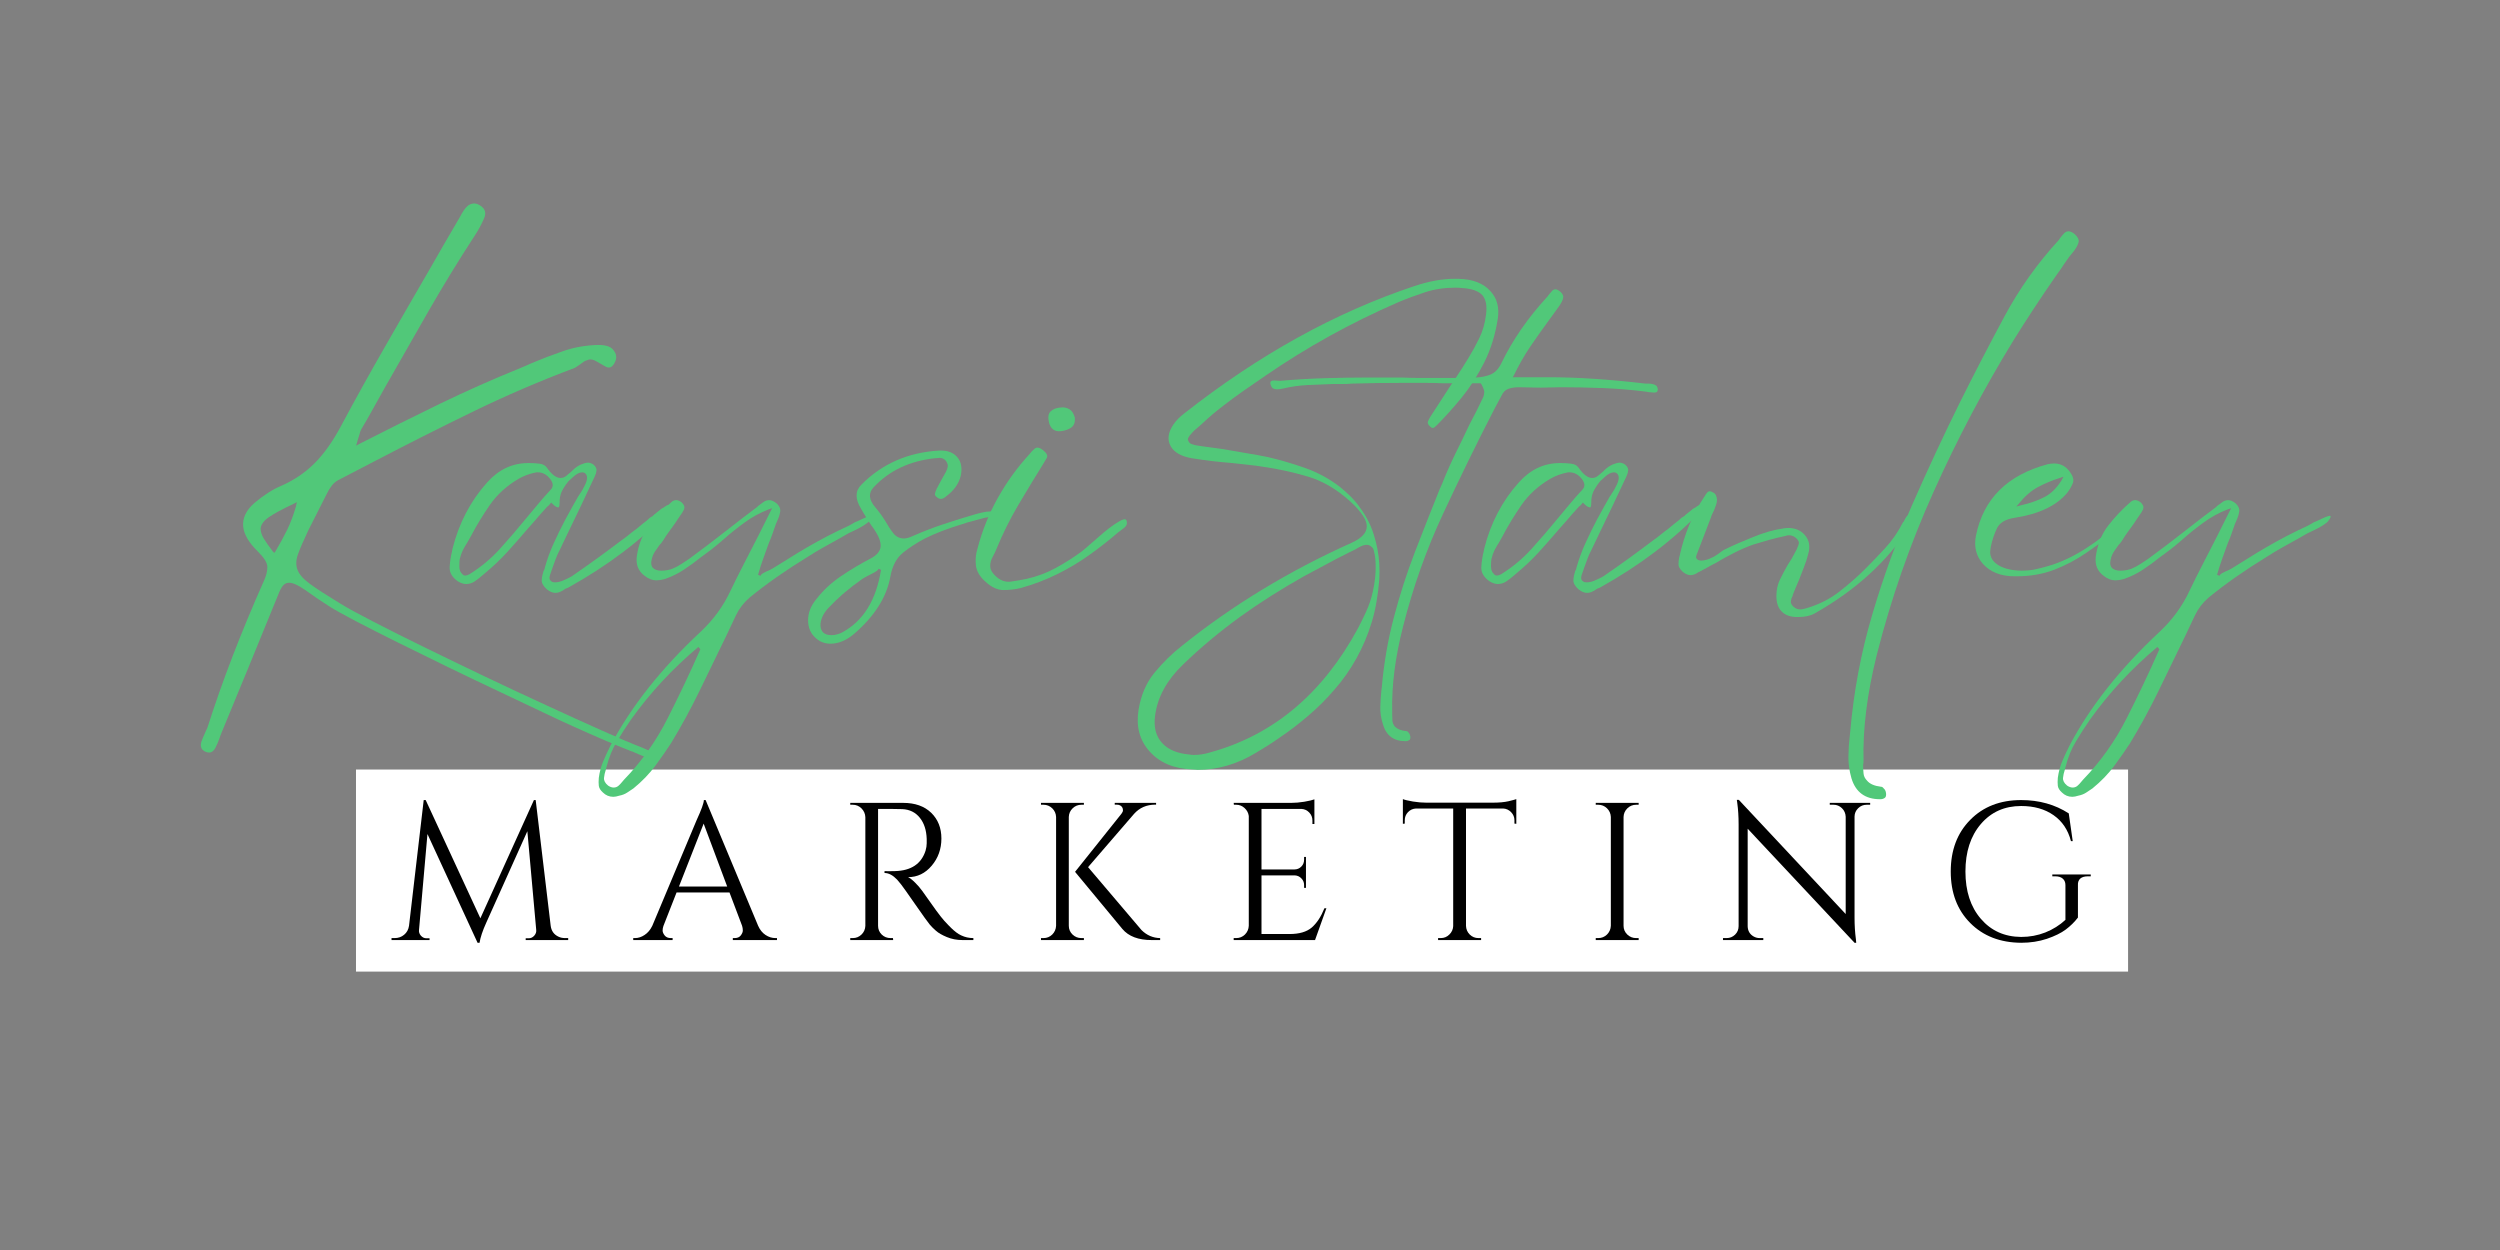 <svg xmlns="http://www.w3.org/2000/svg" xmlns:xlink="http://www.w3.org/1999/xlink" width="500" zoomAndPan="magnify" viewBox="0 0 375 187.5" height="250" preserveAspectRatio="xMidYMid meet"><rect x="0" y="0" width="375" height="187.5" fill="#808080" stroke="none"/><defs><g></g><clipPath id="4e011a2ad9"><path d="M 53.398 115.426 L 319.219 115.426 L 319.219 145.738 L 53.398 145.738 Z M 53.398 115.426 " clip-rule="nonzero"></path></clipPath><clipPath id="52d49ebac8"><path d="M 0.398 0.426 L 266.219 0.426 L 266.219 30.738 L 0.398 30.738 Z M 0.398 0.426 " clip-rule="nonzero"></path></clipPath><clipPath id="a5731c7bd5"><rect x="0" width="267" y="0" height="31"></rect></clipPath><clipPath id="76bf73e60f"><rect x="0" width="268" y="0" height="40"></rect></clipPath><clipPath id="142e7e7714"><rect x="0" width="325" y="0" height="92"></rect></clipPath></defs><g clip-path="url(#4e011a2ad9)"><g transform="matrix(1, 0, 0, 1, 53, 115)"><g clip-path="url(#a5731c7bd5)"><g clip-path="url(#52d49ebac8)"><path fill="#ffffff" d="M 0.398 0.426 L 266.211 0.426 L 266.211 30.738 L 0.398 30.738 Z M 0.398 0.426 " fill-opacity="1" fill-rule="nonzero"></path></g></g></g></g><g transform="matrix(1, 0, 0, 1, 57, 113)"><g clip-path="url(#76bf73e60f)"><g fill="#000000" fill-opacity="1"><g transform="translate(1.291, 28.01)"><g><path d="M 26.469 -0.297 L 26.938 -0.297 L 26.938 0 L 20.562 0 L 20.562 -0.266 L 21 -0.266 C 21.332 -0.266 21.613 -0.395 21.844 -0.656 C 22.082 -0.926 22.18 -1.219 22.141 -1.531 L 20.812 -16.328 L 14.641 -2.594 C 14.098 -1.395 13.766 -0.395 13.641 0.406 L 13.344 0.406 L 5.828 -15.906 L 4.562 -1.531 C 4.52 -1.219 4.613 -0.926 4.844 -0.656 C 5.082 -0.395 5.359 -0.266 5.672 -0.266 L 6.141 -0.266 L 6.141 0 L 0.438 0 L 0.438 -0.297 L 0.906 -0.297 C 1.457 -0.297 1.93 -0.461 2.328 -0.797 C 2.734 -1.129 2.977 -1.578 3.062 -2.141 L 5.266 -21 L 5.562 -21 L 13.766 -3.266 L 21.797 -21 L 22.062 -21 L 24.312 -2.141 C 24.414 -1.359 24.812 -0.812 25.5 -0.5 C 25.789 -0.363 26.113 -0.297 26.469 -0.297 Z M 26.469 -0.297 "></path></g></g></g><g fill="#000000" fill-opacity="1"><g transform="translate(38.251, 28.01)"><g><path d="M 21.062 -0.297 L 21.297 -0.297 L 21.297 0 L 14.672 0 L 14.672 -0.297 L 14.938 -0.297 C 15.352 -0.297 15.66 -0.426 15.859 -0.688 C 16.066 -0.957 16.172 -1.207 16.172 -1.438 C 16.172 -1.676 16.133 -1.91 16.062 -2.141 L 14.172 -7.141 L 6.234 -7.141 L 4.266 -2.125 C 4.18 -1.883 4.141 -1.648 4.141 -1.422 C 4.141 -1.203 4.242 -0.957 4.453 -0.688 C 4.66 -0.426 4.973 -0.297 5.391 -0.297 L 5.641 -0.297 L 5.641 0 L -0.266 0 L -0.266 -0.297 L 0 -0.297 C 0.488 -0.297 0.969 -0.453 1.438 -0.766 C 1.914 -1.078 2.301 -1.535 2.594 -2.141 L 9.234 -17.969 C 9.961 -19.551 10.328 -20.562 10.328 -21 L 10.594 -21 L 18.469 -2.141 C 18.738 -1.535 19.109 -1.078 19.578 -0.766 C 20.055 -0.453 20.551 -0.297 21.062 -0.297 Z M 6.594 -8.031 L 13.828 -8.031 L 10.297 -17.469 Z M 6.594 -8.031 "></path></g></g></g><g fill="#000000" fill-opacity="1"><g transform="translate(68.772, 28.01)"><g><path d="M 7.828 -19.672 L 5.938 -19.672 L 5.938 -2.141 C 5.938 -1.629 6.117 -1.191 6.484 -0.828 C 6.848 -0.473 7.297 -0.297 7.828 -0.297 L 8.172 -0.297 L 8.203 0 L 1.766 0 L 1.766 -0.297 L 2.141 -0.297 C 2.648 -0.297 3.086 -0.473 3.453 -0.828 C 3.816 -1.18 4.008 -1.613 4.031 -2.125 L 4.031 -18.438 C 4.008 -18.945 3.816 -19.383 3.453 -19.75 C 3.086 -20.113 2.648 -20.297 2.141 -20.297 L 1.766 -20.297 L 1.766 -20.578 L 9.703 -20.578 C 11.484 -20.578 12.883 -20.082 13.906 -19.094 C 14.926 -18.102 15.438 -16.816 15.438 -15.234 C 15.438 -13.66 14.953 -12.301 13.984 -11.156 C 13.016 -10.008 11.832 -9.438 10.438 -9.438 C 10.727 -9.301 11.078 -9.031 11.484 -8.625 C 11.891 -8.227 12.25 -7.812 12.562 -7.375 C 14.238 -4.969 15.332 -3.484 15.844 -2.922 C 16.352 -2.367 16.719 -1.988 16.938 -1.781 C 17.156 -1.57 17.391 -1.367 17.641 -1.172 C 17.898 -0.973 18.156 -0.816 18.406 -0.703 C 18.977 -0.43 19.586 -0.297 20.234 -0.297 L 20.234 0 L 18.609 0 C 17.766 0 16.977 -0.148 16.25 -0.453 C 15.531 -0.754 14.988 -1.066 14.625 -1.391 C 14.258 -1.711 13.945 -2.023 13.688 -2.328 C 13.426 -2.641 12.695 -3.656 11.5 -5.375 C 10.301 -7.102 9.602 -8.086 9.406 -8.328 C 9.207 -8.578 9.004 -8.82 8.797 -9.062 C 8.16 -9.727 7.531 -10.062 6.906 -10.062 L 6.906 -10.344 C 7.062 -10.332 7.266 -10.328 7.516 -10.328 C 7.773 -10.328 8.094 -10.332 8.469 -10.344 C 10.895 -10.406 12.426 -11.426 13.062 -13.406 C 13.176 -13.801 13.234 -14.172 13.234 -14.516 C 13.234 -14.859 13.234 -15.078 13.234 -15.172 C 13.191 -16.484 12.848 -17.539 12.203 -18.344 C 11.555 -19.156 10.688 -19.586 9.594 -19.641 C 9.113 -19.66 8.523 -19.672 7.828 -19.672 Z M 7.828 -19.672 "></path></g></g></g><g fill="#000000" fill-opacity="1"><g transform="translate(97.382, 28.01)"><g><path d="M 7.828 -0.297 L 8.203 -0.297 L 8.203 0 L 1.766 0 L 1.766 -0.297 L 2.141 -0.297 C 2.648 -0.297 3.086 -0.473 3.453 -0.828 C 3.816 -1.191 4.008 -1.629 4.031 -2.141 L 4.031 -18.469 C 4.008 -18.977 3.816 -19.41 3.453 -19.766 C 3.086 -20.117 2.648 -20.297 2.141 -20.297 L 1.766 -20.297 L 1.766 -20.578 L 8.203 -20.578 L 8.203 -20.297 L 7.828 -20.297 C 7.316 -20.297 6.879 -20.117 6.516 -19.766 C 6.148 -19.41 5.957 -18.977 5.938 -18.469 L 5.938 -2.141 C 5.938 -1.629 6.125 -1.191 6.5 -0.828 C 6.875 -0.473 7.316 -0.297 7.828 -0.297 Z M 19.641 0 L 18.375 0 C 16.375 0 14.906 -0.555 13.969 -1.672 L 6.875 -10.234 L 13.828 -18.938 C 13.984 -19.133 14.062 -19.312 14.062 -19.469 C 14.062 -19.625 14.031 -19.758 13.969 -19.875 C 13.812 -20.164 13.523 -20.312 13.109 -20.312 L 12.828 -20.312 L 12.828 -20.578 L 19.031 -20.578 L 19.031 -20.312 L 18.906 -20.312 C 17.613 -20.312 16.555 -19.852 15.734 -18.938 L 8.828 -10.938 L 16.844 -1.5 C 17.633 -0.719 18.566 -0.316 19.641 -0.297 Z M 19.641 0 "></path></g></g></g><g fill="#000000" fill-opacity="1"><g transform="translate(126.286, 28.01)"><g><path d="M 2.141 -0.297 C 2.648 -0.297 3.086 -0.473 3.453 -0.828 C 3.816 -1.191 4.008 -1.629 4.031 -2.141 L 4.031 -18.609 C 3.969 -19.078 3.758 -19.473 3.406 -19.797 C 3.051 -20.129 2.629 -20.297 2.141 -20.297 L 1.797 -20.297 L 1.766 -20.578 L 10.375 -20.578 C 10.988 -20.578 11.648 -20.633 12.359 -20.75 C 13.078 -20.875 13.582 -20.992 13.875 -21.109 L 13.875 -17.406 L 13.578 -17.406 L 13.578 -17.938 C 13.578 -18.406 13.414 -18.805 13.094 -19.141 C 12.77 -19.473 12.383 -19.648 11.938 -19.672 L 5.938 -19.672 L 5.938 -10.594 L 10.906 -10.594 C 11.301 -10.602 11.633 -10.742 11.906 -11.016 C 12.188 -11.297 12.328 -11.645 12.328 -12.062 L 12.328 -12.469 L 12.609 -12.469 L 12.609 -7.828 L 12.328 -7.828 L 12.328 -8.266 C 12.328 -8.648 12.191 -8.977 11.922 -9.25 C 11.66 -9.531 11.332 -9.68 10.938 -9.703 L 5.938 -9.703 L 5.938 -0.906 L 10.141 -0.906 C 11.598 -0.906 12.707 -1.227 13.469 -1.875 C 14.227 -2.531 14.863 -3.492 15.375 -4.766 L 15.672 -4.766 L 13.969 0 L 1.766 0 L 1.766 -0.297 Z M 2.141 -0.297 "></path></g></g></g><g fill="#000000" fill-opacity="1"><g transform="translate(152.838, 28.01)"><g><path d="M 17.328 -17.969 C 17.328 -18.438 17.16 -18.844 16.828 -19.188 C 16.492 -19.531 16.098 -19.711 15.641 -19.734 L 10.062 -19.734 L 10.062 -2.125 C 10.082 -1.613 10.27 -1.18 10.625 -0.828 C 10.988 -0.473 11.426 -0.297 11.938 -0.297 L 12.328 -0.297 L 12.328 0 L 5.875 0 L 5.875 -0.297 L 6.266 -0.297 C 6.773 -0.297 7.207 -0.473 7.562 -0.828 C 7.926 -1.18 8.117 -1.602 8.141 -2.094 L 8.141 -19.734 L 2.562 -19.734 C 2.094 -19.711 1.691 -19.531 1.359 -19.188 C 1.035 -18.844 0.875 -18.438 0.875 -17.969 L 0.875 -17.469 L 0.594 -17.438 L 0.594 -21.141 C 0.883 -21.023 1.391 -20.906 2.109 -20.781 C 2.836 -20.664 3.504 -20.609 4.109 -20.609 L 14.062 -20.609 C 15.02 -20.609 15.816 -20.68 16.453 -20.828 C 17.086 -20.984 17.473 -21.086 17.609 -21.141 L 17.609 -17.438 L 17.328 -17.469 Z M 17.328 -17.969 "></path></g></g></g><g fill="#000000" fill-opacity="1"><g transform="translate(180.595, 28.01)"><g><path d="M 2.141 -0.297 C 2.648 -0.297 3.086 -0.473 3.453 -0.828 C 3.816 -1.191 4.008 -1.629 4.031 -2.141 L 4.031 -18.469 C 4.008 -18.977 3.816 -19.41 3.453 -19.766 C 3.086 -20.117 2.648 -20.297 2.141 -20.297 L 1.766 -20.297 L 1.766 -20.578 L 8.203 -20.578 L 8.203 -20.297 L 7.828 -20.297 C 7.316 -20.297 6.879 -20.117 6.516 -19.766 C 6.148 -19.41 5.957 -18.977 5.938 -18.469 L 5.938 -2.141 C 5.938 -1.629 6.125 -1.191 6.5 -0.828 C 6.875 -0.473 7.316 -0.297 7.828 -0.297 L 8.203 -0.297 L 8.203 0 L 1.766 0 L 1.766 -0.297 Z M 2.141 -0.297 "></path></g></g></g><g fill="#000000" fill-opacity="1"><g transform="translate(200.12, 28.01)"><g><path d="M 22.875 -20.297 C 22.383 -20.297 21.961 -20.125 21.609 -19.781 C 21.254 -19.438 21.07 -19.02 21.062 -18.531 L 21.062 -3.359 C 21.062 -2.211 21.129 -1.133 21.266 -0.125 L 21.312 0.406 L 21.062 0.406 L 5.031 -16.703 L 5.031 -2.062 C 5.051 -1.375 5.352 -0.863 5.938 -0.531 C 6.219 -0.375 6.516 -0.297 6.828 -0.297 L 7.375 -0.297 L 7.375 0 L 1.328 0 L 1.328 -0.297 L 1.875 -0.297 C 2.363 -0.297 2.785 -0.469 3.141 -0.812 C 3.492 -1.156 3.672 -1.582 3.672 -2.094 L 3.672 -17.344 C 3.672 -18.539 3.602 -19.613 3.469 -20.562 L 3.406 -21.031 L 3.703 -21.031 L 19.734 -3.906 L 19.734 -18.5 C 19.711 -19.008 19.523 -19.438 19.172 -19.781 C 18.816 -20.125 18.395 -20.297 17.906 -20.297 L 17.344 -20.297 L 17.344 -20.578 L 23.406 -20.578 L 23.406 -20.297 Z M 22.875 -20.297 "></path></g></g></g><g fill="#000000" fill-opacity="1"><g transform="translate(233.846, 28.01)"><g><path d="M 12.328 0.406 C 9.18 0.383 6.633 -0.602 4.688 -2.562 C 2.738 -4.52 1.766 -7.094 1.766 -10.281 C 1.766 -13.477 2.738 -16.062 4.688 -18.031 C 6.633 -20.008 9.18 -21 12.328 -21 C 15.023 -21 17.406 -20.332 19.469 -19 L 20.062 -14.844 L 19.797 -14.844 C 19.359 -16.531 18.488 -17.828 17.188 -18.734 C 15.883 -19.648 14.266 -20.109 12.328 -20.109 C 9.836 -20.109 7.82 -19.207 6.281 -17.406 C 4.738 -15.602 3.969 -13.227 3.969 -10.281 C 3.969 -7.344 4.738 -4.977 6.281 -3.188 C 7.82 -1.395 9.836 -0.488 12.328 -0.469 C 13.598 -0.469 14.805 -0.691 15.953 -1.141 C 17.098 -1.598 18.102 -2.227 18.969 -3.031 L 18.969 -8.234 C 18.969 -8.66 18.832 -8.988 18.562 -9.219 C 18.301 -9.445 17.938 -9.562 17.469 -9.562 L 17 -9.562 L 17 -9.844 L 22.766 -9.844 L 22.766 -9.562 L 22.312 -9.562 C 21.82 -9.562 21.445 -9.445 21.188 -9.219 C 20.938 -8.988 20.82 -8.66 20.844 -8.234 L 20.844 -3.375 C 20.332 -2.707 19.723 -2.109 19.016 -1.578 C 18.316 -1.055 17.375 -0.594 16.188 -0.188 C 15 0.207 13.711 0.406 12.328 0.406 Z M 12.328 0.406 "></path></g></g></g></g></g><g transform="matrix(1, 0, 0, 1, 26, 29)"><g clip-path="url(#142e7e7714)"><g fill="#51c879" fill-opacity="1"><g transform="translate(1.23, 58.538)"><g><path d="M 4.109 25.344 C 3.91 25.344 3.691 25.281 3.453 25.156 C 3.242 25.031 3.098 24.891 3.016 24.734 C 2.859 24.453 2.848 24.109 2.984 23.703 C 3.129 23.297 3.285 22.914 3.453 22.562 C 3.523 22.395 3.594 22.238 3.656 22.094 C 3.719 21.957 3.789 21.805 3.875 21.641 C 6.094 14.672 8.93 7.297 12.391 -0.484 C 12.711 -1.211 12.875 -1.879 12.875 -2.484 C 12.875 -3.086 12.41 -3.852 11.484 -4.781 C 10.117 -6.102 9.375 -7.352 9.25 -8.531 C 9.125 -9.82 9.688 -11.008 10.938 -12.094 C 12.312 -13.258 13.664 -14.125 15 -14.688 C 16.852 -15.5 18.484 -16.598 19.891 -17.984 C 21.305 -19.379 22.641 -21.242 23.891 -23.578 C 25.984 -27.492 28.141 -31.383 30.359 -35.25 C 32.578 -39.125 34.773 -42.938 36.953 -46.688 C 37.754 -48.094 38.555 -49.488 39.359 -50.875 C 40.172 -52.27 40.977 -53.656 41.781 -55.031 C 41.945 -55.352 42.129 -55.664 42.328 -55.969 C 42.523 -56.27 42.75 -56.52 43 -56.719 C 43.281 -56.914 43.582 -57.016 43.906 -57.016 C 44.258 -57.016 44.641 -56.852 45.047 -56.531 C 45.566 -56.094 45.688 -55.531 45.406 -54.844 C 45.008 -53.914 44.547 -53.051 44.016 -52.25 C 41.598 -48.539 39.27 -44.738 37.031 -40.844 C 34.801 -36.957 32.598 -33.098 30.422 -29.266 C 29.848 -28.254 29.281 -27.234 28.719 -26.203 C 28.156 -25.18 27.57 -24.164 26.969 -23.156 C 26.883 -23.039 26.785 -22.758 26.672 -22.312 C 26.629 -22.188 26.535 -21.883 26.391 -21.406 C 26.254 -20.926 26.188 -20.688 26.188 -20.688 L 26.734 -20.984 C 30.836 -23.078 34.863 -25.082 38.812 -27 C 42.77 -28.914 46.785 -30.695 50.859 -32.344 C 51.141 -32.469 51.422 -32.586 51.703 -32.703 C 51.984 -32.828 52.266 -32.953 52.547 -33.078 C 54.078 -33.723 55.66 -34.328 57.297 -34.891 C 58.93 -35.453 60.676 -35.754 62.531 -35.797 C 63.164 -35.797 63.688 -35.711 64.094 -35.547 C 64.5 -35.391 64.82 -35.07 65.062 -34.594 C 65.227 -34.227 65.25 -33.863 65.125 -33.5 C 65 -33.133 64.816 -32.832 64.578 -32.594 C 64.422 -32.469 64.258 -32.406 64.094 -32.406 C 63.938 -32.406 63.766 -32.457 63.578 -32.562 C 63.398 -32.664 63.211 -32.773 63.016 -32.891 C 62.723 -33.055 62.438 -33.219 62.156 -33.375 C 61.875 -33.539 61.594 -33.625 61.312 -33.625 C 61.156 -33.625 60.992 -33.582 60.828 -33.5 C 60.629 -33.457 60.445 -33.375 60.281 -33.25 C 60.125 -33.133 59.961 -33.016 59.797 -32.891 C 59.68 -32.816 59.551 -32.727 59.406 -32.625 C 59.27 -32.52 59.117 -32.426 58.953 -32.344 C 53.711 -30.375 48.594 -28.172 43.594 -25.734 C 38.594 -23.297 33.695 -20.828 28.906 -18.328 L 23.766 -15.656 C 23.242 -15.414 22.832 -15.094 22.531 -14.688 C 22.227 -14.289 21.973 -13.867 21.766 -13.422 C 21.328 -12.535 20.875 -11.641 20.406 -10.734 C 19.945 -9.828 19.492 -8.93 19.047 -8.047 C 18.316 -6.516 17.789 -5.301 17.469 -4.406 C 17.145 -3.52 17.129 -2.719 17.422 -2 C 17.703 -1.312 18.344 -0.609 19.344 0.109 C 20.352 0.836 21.828 1.789 23.766 2.969 C 24.93 3.688 26.633 4.617 28.875 5.766 C 31.113 6.922 33.672 8.203 36.547 9.609 C 39.43 11.023 42.438 12.477 45.562 13.969 C 48.688 15.457 51.758 16.895 54.781 18.281 C 57.801 19.676 60.551 20.926 63.031 22.031 C 65.508 23.145 67.535 24.004 69.109 24.609 C 70.328 25.129 71.066 25.52 71.328 25.781 C 71.586 26.051 71.719 26.223 71.719 26.297 C 71.676 26.422 71.555 26.484 71.359 26.484 C 70.953 26.484 70.395 26.344 69.688 26.062 C 68.977 25.781 68.406 25.539 67.969 25.344 C 67.727 25.219 67.566 25.156 67.484 25.156 C 65.023 24.188 62.102 22.938 58.719 21.406 C 57.789 21 56.379 20.344 54.484 19.438 C 52.586 18.531 50.398 17.492 47.922 16.328 C 45.441 15.16 42.867 13.93 40.203 12.641 C 37.547 11.348 35 10.098 32.562 8.891 C 30.125 7.68 27.977 6.594 26.125 5.625 C 24.27 4.656 22.938 3.91 22.125 3.391 C 20.914 2.617 19.727 1.812 18.562 0.969 C 17.508 0.238 16.703 -0.125 16.141 -0.125 C 15.742 -0.125 15.422 0.035 15.172 0.359 C 14.93 0.68 14.711 1.102 14.516 1.625 C 13.055 5.219 11.602 8.773 10.156 12.297 C 8.707 15.828 7.297 19.25 5.922 22.562 C 5.879 22.676 5.801 22.895 5.688 23.219 C 5.52 23.707 5.316 24.18 5.078 24.641 C 4.836 25.109 4.516 25.344 4.109 25.344 Z M 17.297 -12.219 L 16.812 -11.969 C 15.113 -11.164 13.879 -10.5 13.109 -9.969 C 12.348 -9.445 11.93 -8.883 11.859 -8.281 C 11.859 -7.801 12.016 -7.297 12.328 -6.766 C 12.648 -6.242 13.098 -5.602 13.672 -4.844 L 13.906 -4.594 L 14.094 -4.844 C 14.738 -5.926 15.32 -7 15.844 -8.062 C 16.363 -9.133 16.805 -10.316 17.172 -11.609 Z M 17.297 -12.219 "></path></g></g></g><g fill="#51c879" fill-opacity="1"><g transform="translate(43.198, 58.538)"><g><path d="M 31.078 -11.797 C 31.285 -11.754 31.406 -11.711 31.438 -11.672 C 31.562 -11.473 31.484 -11.211 31.203 -10.891 C 27.047 -6.535 21.988 -2.703 16.031 0.609 L 15.594 0.781 C 15.395 0.945 15.164 1.086 14.906 1.203 C 14.645 1.328 14.375 1.391 14.094 1.391 C 13.688 1.391 13.258 1.207 12.812 0.844 C 12.289 0.363 12.039 -0.086 12.062 -0.516 C 12.082 -0.941 12.172 -1.395 12.328 -1.875 C 12.367 -1.957 12.41 -2.035 12.453 -2.109 C 12.492 -2.191 12.516 -2.273 12.516 -2.359 C 12.879 -3.648 13.332 -4.891 13.875 -6.078 C 14.414 -7.266 14.973 -8.406 15.547 -9.5 C 15.547 -9.5 15.676 -9.738 15.938 -10.219 C 16.195 -10.695 16.477 -11.207 16.781 -11.75 C 17.082 -12.301 17.297 -12.676 17.422 -12.875 C 17.422 -12.914 17.5 -13.039 17.656 -13.25 C 18.02 -13.77 18.332 -14.312 18.594 -14.875 C 18.852 -15.438 18.926 -15.879 18.812 -16.203 C 18.727 -16.41 18.602 -16.551 18.438 -16.625 C 18.32 -16.664 18.223 -16.688 18.141 -16.688 C 17.734 -16.688 17.285 -16.461 16.797 -16.016 C 16.316 -15.578 16.078 -15.359 16.078 -15.359 C 15.797 -15.035 15.516 -14.629 15.234 -14.141 C 14.953 -13.66 14.789 -13.117 14.75 -12.516 L 14.75 -12.281 C 14.75 -12.113 14.738 -11.926 14.719 -11.719 C 14.695 -11.52 14.629 -11.422 14.516 -11.422 C 14.473 -11.422 14.379 -11.453 14.234 -11.516 C 14.098 -11.578 13.91 -11.727 13.672 -11.969 L 13.484 -12.156 L 13.125 -11.734 C 13 -11.648 12.883 -11.547 12.781 -11.422 C 12.688 -11.305 12.598 -11.207 12.516 -11.125 C 12.035 -10.602 11.582 -10.086 11.156 -9.578 C 10.727 -9.078 10.297 -8.586 9.859 -8.109 C 8.891 -6.973 7.898 -5.848 6.891 -4.734 C 5.879 -3.629 4.789 -2.594 3.625 -1.625 L 3.203 -1.266 C 2.836 -0.941 2.453 -0.641 2.047 -0.359 C 1.648 -0.078 1.207 0.062 0.719 0.062 C 0.32 0.062 -0.098 -0.078 -0.547 -0.359 C -1.391 -0.961 -1.789 -1.664 -1.75 -2.469 C -1.707 -3.281 -1.586 -4.07 -1.391 -4.844 L -1.328 -5.203 C -0.359 -9.066 1.375 -12.391 3.875 -15.172 C 5.602 -17.109 7.656 -18.078 10.031 -18.078 L 10.219 -18.078 C 10.738 -18.078 11.238 -18.047 11.719 -17.984 C 12.207 -17.93 12.57 -17.742 12.812 -17.422 C 13.539 -16.367 14.227 -15.844 14.875 -15.844 C 15.195 -15.844 15.477 -15.941 15.719 -16.141 C 15.957 -16.348 16.223 -16.57 16.516 -16.812 L 16.688 -16.984 C 17.051 -17.348 17.457 -17.633 17.906 -17.844 C 18.102 -17.914 18.289 -17.984 18.469 -18.047 C 18.656 -18.109 18.828 -18.141 18.984 -18.141 C 19.266 -18.141 19.547 -18.039 19.828 -17.844 C 20.148 -17.562 20.301 -17.273 20.281 -16.984 C 20.258 -16.703 20.172 -16.398 20.016 -16.078 C 19.328 -14.586 18.641 -13.125 17.953 -11.688 C 17.273 -10.258 16.594 -8.844 15.906 -7.438 L 14.812 -5.141 C 14.57 -4.691 14.359 -4.223 14.172 -3.734 C 13.992 -3.254 13.828 -2.797 13.672 -2.359 L 13.359 -1.453 C 13.203 -1.047 13.18 -0.742 13.297 -0.547 C 13.379 -0.422 13.504 -0.316 13.672 -0.234 C 13.785 -0.203 13.926 -0.188 14.094 -0.188 C 14.488 -0.188 14.945 -0.305 15.469 -0.547 C 16 -0.785 16.363 -0.969 16.562 -1.094 C 17.852 -1.977 19.125 -2.875 20.375 -3.781 C 21.625 -4.688 22.832 -5.582 24 -6.469 C 24.406 -6.75 24.789 -7.039 25.156 -7.344 C 25.52 -7.645 25.898 -7.938 26.297 -8.219 C 26.547 -8.426 26.801 -8.641 27.062 -8.859 C 27.32 -9.078 27.594 -9.289 27.875 -9.5 C 28 -9.613 28.117 -9.723 28.234 -9.828 C 28.359 -9.93 28.5 -10.02 28.656 -10.094 C 28.863 -10.301 29.086 -10.492 29.328 -10.672 C 29.566 -10.848 29.805 -11.039 30.047 -11.25 L 30.297 -11.375 C 30.41 -11.445 30.539 -11.535 30.688 -11.641 C 30.832 -11.742 30.961 -11.797 31.078 -11.797 Z M 13.422 -14.094 C 13.828 -14.531 13.805 -15.051 13.359 -15.656 C 12.836 -16.344 12.211 -16.688 11.484 -16.688 C 11.41 -16.688 11.332 -16.688 11.25 -16.688 C 10.238 -16.488 9.352 -16.164 8.594 -15.719 C 6.812 -14.676 5.375 -13.367 4.281 -11.797 C 3.195 -10.223 2.254 -8.672 1.453 -7.141 C 1.367 -6.973 1.273 -6.805 1.172 -6.641 C 1.078 -6.484 0.988 -6.328 0.906 -6.172 C 0.664 -5.805 0.441 -5.422 0.234 -5.016 C 0.035 -4.617 -0.117 -4.176 -0.234 -3.688 C -0.273 -3.488 -0.297 -3.125 -0.297 -2.594 C -0.297 -2.07 -0.156 -1.691 0.125 -1.453 C 0.238 -1.285 0.398 -1.203 0.609 -1.203 C 0.766 -1.203 0.961 -1.266 1.203 -1.391 C 2.941 -2.473 4.484 -3.758 5.828 -5.25 C 7.18 -6.75 8.484 -8.266 9.734 -9.797 C 10.336 -10.523 10.941 -11.25 11.547 -11.969 C 12.148 -12.695 12.773 -13.406 13.422 -14.094 Z M 13.422 -14.094 "></path></g></g></g><g fill="#51c879" fill-opacity="1"><g transform="translate(72.648, 58.538)"><g><path d="M 32.047 -10.156 C 32.129 -10.07 32.098 -9.922 31.953 -9.703 C 31.816 -9.484 31.688 -9.312 31.562 -9.188 C 31.156 -8.863 30.703 -8.57 30.203 -8.312 C 29.703 -8.051 29.188 -7.801 28.656 -7.562 C 28.414 -7.438 28.176 -7.301 27.938 -7.156 C 27.695 -7.02 27.473 -6.891 27.266 -6.766 C 26.461 -6.328 25.664 -5.883 24.875 -5.438 C 24.094 -5 23.32 -4.535 22.562 -4.047 C 19.207 -1.992 16.281 0.055 13.781 2.109 C 12.895 2.879 12.211 3.77 11.734 4.781 L 10.281 7.859 C 8.988 10.523 7.676 13.227 6.344 15.969 C 5.02 18.707 3.57 21.367 2 23.953 C 1.352 24.953 0.578 26.066 -0.328 27.297 C -1.234 28.523 -2.332 29.664 -3.625 30.719 C -3.906 30.914 -4.219 31.125 -4.562 31.344 C -4.906 31.57 -5.301 31.727 -5.75 31.812 C -6.102 31.926 -6.406 31.984 -6.656 31.984 C -7.258 31.984 -7.781 31.766 -8.219 31.328 C -8.582 31.004 -8.785 30.672 -8.828 30.328 C -8.867 29.984 -8.867 29.586 -8.828 29.141 C -8.703 28.211 -8.469 27.352 -8.125 26.562 C -7.789 25.781 -7.441 25.031 -7.078 24.312 C -3.973 18.426 0.539 12.723 6.469 7.203 C 8.363 5.422 9.836 3.406 10.891 1.156 C 11.566 -0.258 12.27 -1.672 13 -3.078 C 13.727 -4.492 14.453 -5.906 15.172 -7.312 L 17.172 -11.312 L 16.625 -11.125 C 15.301 -10.602 14.102 -9.945 13.031 -9.156 C 11.957 -8.375 10.941 -7.562 9.984 -6.719 C 9.578 -6.352 9.16 -6 8.734 -5.656 C 8.316 -5.312 7.883 -4.977 7.438 -4.656 L 6.469 -3.938 C 5.664 -3.289 4.816 -2.672 3.922 -2.078 C 3.035 -1.492 2.07 -1.023 1.031 -0.672 C 0.582 -0.547 0.176 -0.484 -0.188 -0.484 C -0.789 -0.484 -1.375 -0.707 -1.938 -1.156 C -2.863 -1.832 -3.266 -2.773 -3.141 -3.984 C -2.898 -5.836 -2.273 -7.41 -1.266 -8.703 C -0.266 -9.992 0.844 -11.164 2.062 -12.219 C 2.258 -12.414 2.5 -12.516 2.781 -12.516 C 3.062 -12.516 3.344 -12.395 3.625 -12.156 C 3.906 -11.875 4.035 -11.617 4.016 -11.391 C 3.992 -11.172 3.883 -10.922 3.688 -10.641 C 3.488 -10.359 3.297 -10.078 3.109 -9.797 C 2.93 -9.516 2.742 -9.234 2.547 -8.953 C 2.254 -8.547 1.969 -8.148 1.688 -7.766 C 1.406 -7.391 1.145 -7 0.906 -6.594 C 0.82 -6.469 0.727 -6.332 0.625 -6.188 C 0.531 -6.051 0.422 -5.926 0.297 -5.812 C 0.055 -5.488 -0.18 -5.145 -0.422 -4.781 C -0.66 -4.414 -0.82 -4.008 -0.906 -3.562 C -1.031 -3.039 -0.969 -2.641 -0.719 -2.359 C -0.438 -2.078 -0.016 -1.938 0.547 -1.938 C 0.828 -1.938 1.129 -1.961 1.453 -2.016 C 1.773 -2.078 2.035 -2.148 2.234 -2.234 C 2.723 -2.441 3.164 -2.676 3.562 -2.938 C 3.969 -3.195 4.375 -3.469 4.781 -3.75 C 5.707 -4.438 6.633 -5.129 7.562 -5.828 C 8.488 -6.535 9.395 -7.234 10.281 -7.922 C 11.008 -8.484 11.742 -9.055 12.484 -9.641 C 13.234 -10.223 13.969 -10.781 14.688 -11.312 C 14.812 -11.383 14.953 -11.504 15.109 -11.672 C 15.359 -11.867 15.613 -12.055 15.875 -12.234 C 16.133 -12.422 16.426 -12.516 16.75 -12.516 C 17.07 -12.516 17.438 -12.352 17.844 -12.031 C 18.281 -11.625 18.457 -11.195 18.375 -10.75 C 18.301 -10.312 18.16 -9.875 17.953 -9.438 C 17.836 -9.188 17.758 -9.004 17.719 -8.891 C 17.551 -8.398 17.383 -7.922 17.219 -7.453 C 17.062 -6.992 16.883 -6.547 16.688 -6.109 C 16.406 -5.336 16.125 -4.555 15.844 -3.766 C 15.562 -2.984 15.301 -2.172 15.062 -1.328 L 15.422 -1.156 C 15.461 -1.312 15.633 -1.469 15.938 -1.625 C 16.238 -1.789 16.508 -1.914 16.75 -2 C 17.031 -2.156 17.211 -2.254 17.297 -2.297 L 19.344 -3.562 C 21.363 -4.852 23.422 -6.047 25.516 -7.141 C 26.609 -7.703 27.676 -8.223 28.719 -8.703 C 28.844 -8.785 28.984 -8.863 29.141 -8.938 C 29.305 -9.02 29.445 -9.102 29.562 -9.188 C 29.969 -9.352 30.352 -9.523 30.719 -9.703 C 31.082 -9.891 31.461 -10.039 31.859 -10.156 C 31.941 -10.156 32.004 -10.156 32.047 -10.156 Z M -5.078 29.453 C -2.422 26.711 -0.227 23.629 1.5 20.203 C 3.238 16.773 4.875 13.328 6.406 9.859 L 6.109 9.5 C 2.234 12.758 -1.129 16.383 -3.984 20.375 C -4.711 21.426 -5.422 22.523 -6.109 23.672 C -6.797 24.816 -7.316 26.098 -7.672 27.516 C -7.711 27.629 -7.754 27.789 -7.797 28 C -7.922 28.363 -8.004 28.742 -8.047 29.141 C -8.086 29.547 -7.883 29.93 -7.438 30.297 C -7.156 30.492 -6.875 30.594 -6.594 30.594 C -6.312 30.594 -6.066 30.5 -5.859 30.312 C -5.66 30.133 -5.484 29.945 -5.328 29.75 C -5.203 29.594 -5.117 29.492 -5.078 29.453 Z M -5.078 29.453 "></path></g></g></g><g fill="#51c879" fill-opacity="1"><g transform="translate(102.885, 58.538)"><g><path d="M 20.562 -10.703 L 20.688 -10.469 C 20.688 -10.301 20.492 -10.176 20.109 -10.094 C 19.723 -10.02 19.41 -9.961 19.172 -9.922 C 18.93 -9.879 18.789 -9.859 18.75 -9.859 C 18.188 -9.691 17.617 -9.535 17.047 -9.391 C 16.484 -9.254 15.922 -9.086 15.359 -8.891 C 13.223 -8.242 11.391 -7.535 9.859 -6.766 C 8.691 -6.16 7.602 -5.457 6.594 -4.656 C 5.582 -3.852 4.938 -2.625 4.656 -0.969 C 4.094 2.051 2.301 4.875 -0.719 7.5 C -1.895 8.508 -3.086 9.016 -4.297 9.016 C -5.141 9.016 -5.863 8.75 -6.469 8.219 C -7.27 7.539 -7.672 6.633 -7.672 5.5 C -7.672 4.375 -7.25 3.305 -6.406 2.297 C -5.363 0.961 -4.125 -0.18 -2.688 -1.141 C -1.258 -2.109 0.195 -2.977 1.688 -3.75 C 2.613 -4.227 3.117 -4.812 3.203 -5.5 C 3.285 -6.188 2.961 -7.07 2.234 -8.156 C 1.953 -8.52 1.691 -8.895 1.453 -9.281 C 1.211 -9.664 0.969 -10.062 0.719 -10.469 L 0.297 -11.188 C -0.629 -12.676 -0.629 -13.883 0.297 -14.812 C 3.398 -17.957 7.289 -19.672 11.969 -19.953 L 12.281 -19.953 C 13.32 -19.953 14.125 -19.629 14.688 -18.984 C 15.289 -18.297 15.473 -17.367 15.234 -16.203 C 14.953 -14.992 14.207 -13.945 13 -13.062 C 12.914 -12.977 12.801 -12.895 12.656 -12.812 C 12.52 -12.738 12.375 -12.703 12.219 -12.703 C 12.051 -12.703 11.867 -12.781 11.672 -12.938 C 11.43 -13.102 11.328 -13.285 11.359 -13.484 C 11.398 -13.68 11.484 -13.922 11.609 -14.203 C 11.848 -14.648 12.078 -15.082 12.297 -15.5 C 12.523 -15.926 12.758 -16.344 13 -16.75 C 13.125 -16.988 13.211 -17.227 13.266 -17.469 C 13.328 -17.719 13.258 -18.004 13.062 -18.328 C 12.82 -18.68 12.477 -18.859 12.031 -18.859 C 11.945 -18.859 11.805 -18.844 11.609 -18.812 L 11.422 -18.812 C 7.555 -18.406 4.453 -16.93 2.109 -14.391 C 1.348 -13.547 1.453 -12.555 2.422 -11.422 C 2.941 -10.816 3.426 -10.156 3.875 -9.438 C 4.312 -8.664 4.734 -8.023 5.141 -7.516 C 5.547 -7.016 6.07 -6.766 6.719 -6.766 C 7.07 -6.766 7.516 -6.891 8.047 -7.141 C 9.578 -7.816 11.133 -8.414 12.719 -8.938 C 14.312 -9.469 15.816 -9.938 17.234 -10.344 C 17.473 -10.426 17.844 -10.523 18.344 -10.641 C 18.852 -10.766 19.328 -10.828 19.766 -10.828 C 20.016 -10.828 20.195 -10.805 20.312 -10.766 C 20.438 -10.723 20.52 -10.703 20.562 -10.703 Z M -2.656 7.375 C 0.562 5.688 2.535 2.539 3.266 -2.062 L 2.906 -2.234 C 2.863 -2.078 2.641 -1.883 2.234 -1.656 C 1.828 -1.438 1.469 -1.25 1.156 -1.094 C 0.75 -0.883 0.504 -0.742 0.422 -0.672 C -0.547 0.016 -1.41 0.68 -2.172 1.328 L -2.594 1.688 C -3.238 2.258 -3.914 2.914 -4.625 3.656 C -5.332 4.406 -5.727 5.203 -5.812 6.047 C -5.844 6.566 -5.719 6.988 -5.438 7.312 C -5.156 7.594 -4.734 7.734 -4.172 7.734 C -3.848 7.734 -3.555 7.691 -3.297 7.609 C -3.035 7.535 -2.82 7.457 -2.656 7.375 Z M -2.656 7.375 "></path></g></g></g><g fill="#51c879" fill-opacity="1"><g transform="translate(121.813, 58.538)"><g><path d="M 21.047 -9.609 C 21.16 -9.535 21.219 -9.352 21.219 -9.062 C 21.219 -8.781 21.047 -8.52 20.703 -8.281 C 20.367 -8.039 20.098 -7.836 19.891 -7.672 C 19.203 -7.066 18.492 -6.484 17.766 -5.922 C 17.047 -5.359 16.32 -4.816 15.594 -4.297 C 14.062 -3.203 12.438 -2.234 10.719 -1.391 C 9.008 -0.547 7.191 0.141 5.266 0.672 C 4.453 0.867 3.602 0.969 2.719 0.969 C 1.832 0.969 0.945 0.566 0.062 -0.234 C -0.82 -1.004 -1.316 -1.82 -1.422 -2.688 C -1.523 -3.551 -1.453 -4.391 -1.203 -5.203 C -0.484 -7.941 0.539 -10.5 1.875 -12.875 C 3.207 -15.258 4.801 -17.457 6.656 -19.469 C 6.852 -19.75 7.102 -20.008 7.406 -20.25 C 7.707 -20.5 8.117 -20.422 8.641 -20.016 C 9.211 -19.566 9.395 -19.172 9.188 -18.828 C 8.988 -18.492 8.805 -18.188 8.641 -17.906 C 7.359 -15.844 6.109 -13.781 4.891 -11.719 C 3.68 -9.664 2.613 -7.516 1.688 -5.266 C 1.531 -4.859 1.328 -4.43 1.078 -3.984 C 0.836 -3.547 0.719 -3.094 0.719 -2.625 C 0.719 -2.164 0.941 -1.711 1.391 -1.266 C 2.117 -0.504 2.926 -0.18 3.812 -0.297 C 4.695 -0.422 5.504 -0.562 6.234 -0.719 C 7.805 -1.082 9.254 -1.629 10.578 -2.359 C 11.91 -3.086 13.18 -3.895 14.391 -4.781 C 14.555 -4.895 14.957 -5.234 15.594 -5.797 C 16.238 -6.367 16.941 -6.977 17.703 -7.625 C 18.473 -8.27 19.18 -8.789 19.828 -9.188 C 20.473 -9.594 20.879 -9.734 21.047 -9.609 Z M 11.312 -22.859 C 10.383 -22.773 9.797 -23.195 9.547 -24.125 C 9.348 -24.938 9.43 -25.508 9.797 -25.844 C 10.16 -26.188 10.688 -26.379 11.375 -26.422 C 11.852 -26.461 12.273 -26.363 12.641 -26.125 C 13.004 -25.883 13.266 -25.461 13.422 -24.859 C 13.461 -24.172 13.281 -23.688 12.875 -23.406 C 12.477 -23.125 11.957 -22.941 11.312 -22.859 Z M 11.312 -22.859 "></path></g></g></g><g fill="#51c879" fill-opacity="1"><g transform="translate(141.769, 58.538)"><g><path d="M 36.281 -11.312 C 37.164 -10.133 37.836 -8.812 38.297 -7.344 C 38.766 -5.875 39.039 -4.414 39.125 -2.969 C 39.164 -2.156 39.164 -1.367 39.125 -0.609 C 39.039 0.484 38.906 1.57 38.719 2.656 C 38.539 3.75 38.289 4.816 37.969 5.859 C 37.406 7.711 36.648 9.492 35.703 11.203 C 34.754 12.922 33.633 14.508 32.344 15.969 C 31.176 17.332 29.895 18.609 28.5 19.797 C 27.113 20.992 25.676 22.094 24.188 23.094 C 23.625 23.5 23.051 23.883 22.469 24.25 C 21.883 24.613 21.289 24.977 20.688 25.344 C 17.863 27.07 14.922 27.938 11.859 27.938 C 11.859 27.938 11.766 27.926 11.578 27.906 C 11.398 27.883 11.25 27.875 11.125 27.875 C 8.344 27.789 6.188 26.883 4.656 25.156 C 3.164 23.5 2.617 21.422 3.016 18.922 C 3.379 16.703 4.188 14.836 5.438 13.328 C 6.688 11.816 8.055 10.477 9.547 9.312 C 17.129 3.227 25.598 -1.91 34.953 -6.109 C 36.484 -6.797 37.25 -7.625 37.25 -8.594 C 37.25 -9.551 36.422 -10.797 34.766 -12.328 C 32.754 -14.148 30.641 -15.391 28.422 -16.047 C 26.203 -16.711 23.941 -17.207 21.641 -17.531 C 20.879 -17.656 20.125 -17.754 19.375 -17.828 C 18.633 -17.91 17.879 -17.992 17.109 -18.078 C 16.098 -18.16 15.078 -18.258 14.047 -18.375 C 13.023 -18.5 11.988 -18.645 10.938 -18.812 C 9.406 -19.094 8.379 -19.676 7.859 -20.562 C 7.297 -21.531 7.414 -22.617 8.219 -23.828 C 8.664 -24.473 9.211 -25.035 9.859 -25.516 C 21.023 -34.305 32.535 -40.676 44.391 -44.625 C 46.566 -45.352 48.582 -45.719 50.438 -45.719 L 50.922 -45.719 C 53.129 -45.676 54.758 -45.051 55.812 -43.844 C 56.781 -42.789 57.145 -41.438 56.906 -39.781 C 56.539 -37.363 55.863 -35.164 54.875 -33.188 C 53.883 -31.219 52.754 -29.457 51.484 -27.906 C 50.211 -26.352 48.973 -24.973 47.766 -23.766 C 47.484 -23.484 47.285 -23.344 47.172 -23.344 C 47.047 -23.344 46.922 -23.398 46.797 -23.516 C 46.473 -23.805 46.344 -24.051 46.406 -24.25 C 46.469 -24.445 46.582 -24.688 46.75 -24.969 L 48.672 -27.938 C 49.316 -28.945 49.973 -29.941 50.641 -30.922 C 51.305 -31.91 51.941 -32.91 52.547 -33.922 C 53.066 -34.766 53.586 -35.719 54.109 -36.781 C 54.641 -37.852 54.984 -39.055 55.141 -40.391 C 55.305 -41.641 55.129 -42.586 54.609 -43.234 C 54.035 -43.879 53.023 -44.242 51.578 -44.328 C 51.254 -44.367 50.91 -44.391 50.547 -44.391 C 48.898 -44.391 47.367 -44.156 45.953 -43.688 C 44.547 -43.227 43.219 -42.734 41.969 -42.203 C 34.914 -39.141 28.285 -35.473 22.078 -31.203 C 20.941 -30.43 19.836 -29.672 18.766 -28.922 C 17.703 -28.18 16.688 -27.43 15.719 -26.672 C 14.594 -25.816 13.586 -24.969 12.703 -24.125 C 12.535 -23.969 12.332 -23.785 12.094 -23.578 C 11.895 -23.422 11.691 -23.25 11.484 -23.062 C 11.285 -22.883 11.102 -22.695 10.938 -22.5 C 10.738 -22.289 10.586 -22.086 10.484 -21.891 C 10.391 -21.691 10.398 -21.508 10.516 -21.344 C 10.598 -21.145 10.758 -21.004 11 -20.922 C 11.25 -20.836 11.473 -20.773 11.672 -20.734 L 12.812 -20.562 C 13.414 -20.477 14.031 -20.395 14.656 -20.312 C 15.281 -20.238 15.914 -20.141 16.562 -20.016 C 17.457 -19.848 18.395 -19.688 19.375 -19.531 C 20.363 -19.375 21.363 -19.191 22.375 -18.984 C 24.27 -18.547 26.156 -17.992 28.031 -17.328 C 29.906 -16.66 31.629 -15.723 33.203 -14.516 C 33.766 -14.066 34.316 -13.57 34.859 -13.031 C 35.398 -12.488 35.875 -11.914 36.281 -11.312 Z M 37.969 -5.5 C 37.77 -5.707 37.531 -5.812 37.25 -5.812 C 36.969 -5.812 36.676 -5.738 36.375 -5.594 C 36.07 -5.445 35.801 -5.297 35.562 -5.141 L 35.312 -5.016 C 34.875 -4.816 34.441 -4.602 34.016 -4.375 C 33.586 -4.156 33.176 -3.945 32.781 -3.75 C 31.926 -3.301 31.086 -2.852 30.266 -2.406 C 29.441 -1.969 28.625 -1.531 27.812 -1.094 C 24.383 0.844 21.238 2.836 18.375 4.891 C 15.195 7.191 12.297 9.613 9.672 12.156 C 7.254 14.488 5.863 17.023 5.5 19.766 C 5.258 21.504 5.602 22.879 6.531 23.891 C 7.414 24.891 8.785 25.473 10.641 25.641 C 10.836 25.68 11.062 25.703 11.312 25.703 C 12.113 25.703 12.898 25.582 13.672 25.344 C 23.18 22.758 30.598 16.551 35.922 6.719 C 36.285 6.031 36.688 5.211 37.125 4.266 C 37.57 3.316 37.914 2.297 38.156 1.203 C 38.477 -0.242 38.617 -1.57 38.578 -2.781 C 38.578 -3.102 38.555 -3.457 38.516 -3.844 C 38.473 -4.227 38.395 -4.617 38.281 -5.016 C 38.238 -5.223 38.133 -5.383 37.969 -5.5 Z M 37.969 -5.5 "></path></g></g></g><g fill="#51c879" fill-opacity="1"><g transform="translate(187.547, 58.538)"><g><path d="M 34.891 -29.688 C 35.016 -29.57 35.094 -29.391 35.125 -29.141 C 35.125 -29.023 35.094 -28.914 35.031 -28.812 C 34.977 -28.707 34.812 -28.656 34.531 -28.656 C 34.406 -28.656 34.27 -28.664 34.125 -28.688 C 33.988 -28.707 33.859 -28.719 33.734 -28.719 L 33.438 -28.781 C 31.219 -29.062 29.031 -29.242 26.875 -29.328 C 24.719 -29.41 22.633 -29.453 20.625 -29.453 L 17.531 -29.391 C 17.008 -29.391 16.473 -29.398 15.922 -29.422 C 15.379 -29.441 14.848 -29.453 14.328 -29.453 C 13.68 -29.453 13.133 -29.367 12.688 -29.203 C 12.25 -29.047 11.91 -28.703 11.672 -28.172 L 10.578 -26.125 C 7.961 -21.039 5.406 -15.816 2.906 -10.453 C 0.406 -5.098 -1.586 0.52 -3.078 6.406 C -4.254 11 -4.801 15.211 -4.719 19.047 C -4.719 19.211 -4.719 19.375 -4.719 19.531 C -4.719 19.895 -4.707 20.238 -4.688 20.562 C -4.664 20.883 -4.535 21.188 -4.297 21.469 C -3.93 21.832 -3.383 22.051 -2.656 22.125 C -2.5 22.125 -2.379 22.188 -2.297 22.312 C -2.141 22.477 -2.039 22.68 -2 22.922 C -1.957 23.203 -2.016 23.391 -2.172 23.484 C -2.336 23.586 -2.5 23.641 -2.656 23.641 L -2.719 23.641 C -4.488 23.641 -5.617 22.797 -6.109 21.109 C -6.391 20.211 -6.52 19.352 -6.5 18.531 C -6.477 17.707 -6.426 16.891 -6.344 16.078 L -6.281 15.594 C -5.969 11.969 -5.363 8.461 -4.469 5.078 C -3.582 1.691 -2.523 -1.586 -1.297 -4.766 C -0.066 -7.953 1.172 -11.098 2.422 -14.203 L 2.781 -15 C 3.383 -16.531 4.047 -18.031 4.766 -19.5 C 5.492 -20.969 6.203 -22.43 6.891 -23.891 C 7.254 -24.566 7.609 -25.25 7.953 -25.938 C 8.297 -26.625 8.629 -27.312 8.953 -28 C 9.023 -28.195 9.07 -28.426 9.094 -28.688 C 9.113 -28.945 8.961 -29.363 8.641 -29.938 L 8.531 -30.047 L 8.406 -30.047 C 7.52 -30.047 6.613 -30.047 5.688 -30.047 C 4.758 -30.047 3.832 -30.047 2.906 -30.047 C 1.977 -30.086 1.039 -30.109 0.094 -30.109 C -0.852 -30.109 -1.812 -30.109 -2.781 -30.109 C -5.758 -30.109 -8.398 -30.07 -10.703 -30 C -11.18 -29.957 -11.66 -29.938 -12.141 -29.938 C -12.629 -29.938 -13.117 -29.938 -13.609 -29.938 C -14.859 -29.895 -16.117 -29.844 -17.391 -29.781 C -18.66 -29.719 -19.879 -29.547 -21.047 -29.266 C -21.41 -29.18 -21.711 -29.141 -21.953 -29.141 C -22.234 -29.141 -22.473 -29.203 -22.672 -29.328 C -22.797 -29.453 -22.898 -29.656 -22.984 -29.938 C -23.055 -30.289 -22.875 -30.469 -22.438 -30.469 C -22.352 -30.469 -22.191 -30.457 -21.953 -30.438 C -21.711 -30.426 -21.594 -30.422 -21.594 -30.422 L -21.406 -30.422 C -19.145 -30.617 -16.914 -30.75 -14.719 -30.812 C -12.52 -30.875 -10.555 -30.906 -8.828 -30.906 C -7.898 -30.906 -6.961 -30.906 -6.016 -30.906 C -5.066 -30.906 -4.129 -30.906 -3.203 -30.906 C -2.273 -30.863 -1.336 -30.844 -0.391 -30.844 C 0.555 -30.844 1.492 -30.844 2.422 -30.844 C 3.305 -30.844 4.191 -30.844 5.078 -30.844 C 5.961 -30.844 6.848 -30.863 7.734 -30.906 C 8.586 -30.938 9.344 -31.082 10 -31.344 C 10.664 -31.613 11.203 -32.148 11.609 -32.953 C 13.305 -36.504 15.645 -39.891 18.625 -43.109 C 18.664 -43.191 18.742 -43.297 18.859 -43.422 C 18.984 -43.578 19.113 -43.734 19.25 -43.891 C 19.395 -44.055 19.566 -44.141 19.766 -44.141 C 19.973 -44.141 20.219 -44.02 20.5 -43.781 C 20.863 -43.457 21.004 -43.133 20.922 -42.812 C 20.836 -42.488 20.676 -42.145 20.438 -41.781 C 20.113 -41.344 19.812 -40.922 19.531 -40.516 C 19.25 -40.109 18.969 -39.723 18.688 -39.359 C 17.801 -38.148 16.91 -36.891 16.016 -35.578 C 15.129 -34.273 14.305 -32.836 13.547 -31.266 L 13.359 -30.953 L 18.75 -30.953 C 23.02 -30.953 27.852 -30.633 33.25 -30 C 33.332 -30 33.477 -30 33.688 -30 C 33.883 -30 34.094 -29.977 34.312 -29.938 C 34.539 -29.895 34.734 -29.812 34.891 -29.688 Z M 34.891 -29.688 "></path></g></g></g><g fill="#51c879" fill-opacity="1"><g transform="translate(197.948, 58.538)"><g><path d="M 31.078 -11.797 C 31.285 -11.754 31.406 -11.711 31.438 -11.672 C 31.562 -11.473 31.484 -11.211 31.203 -10.891 C 27.047 -6.535 21.988 -2.703 16.031 0.609 L 15.594 0.781 C 15.395 0.945 15.164 1.086 14.906 1.203 C 14.645 1.328 14.375 1.391 14.094 1.391 C 13.688 1.391 13.258 1.207 12.812 0.844 C 12.289 0.363 12.039 -0.086 12.062 -0.516 C 12.082 -0.941 12.172 -1.395 12.328 -1.875 C 12.367 -1.957 12.41 -2.035 12.453 -2.109 C 12.492 -2.191 12.516 -2.273 12.516 -2.359 C 12.879 -3.648 13.332 -4.891 13.875 -6.078 C 14.414 -7.266 14.973 -8.406 15.547 -9.5 C 15.547 -9.5 15.676 -9.738 15.938 -10.219 C 16.195 -10.695 16.477 -11.207 16.781 -11.75 C 17.082 -12.301 17.297 -12.676 17.422 -12.875 C 17.422 -12.914 17.5 -13.039 17.656 -13.25 C 18.02 -13.77 18.332 -14.312 18.594 -14.875 C 18.852 -15.438 18.926 -15.879 18.812 -16.203 C 18.727 -16.41 18.602 -16.551 18.438 -16.625 C 18.32 -16.664 18.223 -16.688 18.141 -16.688 C 17.734 -16.688 17.285 -16.461 16.797 -16.016 C 16.316 -15.578 16.078 -15.359 16.078 -15.359 C 15.797 -15.035 15.516 -14.629 15.234 -14.141 C 14.953 -13.66 14.789 -13.117 14.75 -12.516 L 14.75 -12.281 C 14.75 -12.113 14.738 -11.926 14.719 -11.719 C 14.695 -11.52 14.629 -11.422 14.516 -11.422 C 14.473 -11.422 14.379 -11.453 14.234 -11.516 C 14.098 -11.578 13.91 -11.727 13.672 -11.969 L 13.484 -12.156 L 13.125 -11.734 C 13 -11.648 12.883 -11.547 12.781 -11.422 C 12.688 -11.305 12.598 -11.207 12.516 -11.125 C 12.035 -10.602 11.582 -10.086 11.156 -9.578 C 10.727 -9.078 10.297 -8.586 9.859 -8.109 C 8.891 -6.973 7.898 -5.848 6.891 -4.734 C 5.879 -3.629 4.789 -2.594 3.625 -1.625 L 3.203 -1.266 C 2.836 -0.941 2.453 -0.641 2.047 -0.359 C 1.648 -0.078 1.207 0.062 0.719 0.062 C 0.32 0.062 -0.098 -0.078 -0.547 -0.359 C -1.391 -0.961 -1.789 -1.664 -1.75 -2.469 C -1.707 -3.281 -1.586 -4.07 -1.391 -4.844 L -1.328 -5.203 C -0.359 -9.066 1.375 -12.391 3.875 -15.172 C 5.602 -17.109 7.656 -18.078 10.031 -18.078 L 10.219 -18.078 C 10.738 -18.078 11.238 -18.047 11.719 -17.984 C 12.207 -17.93 12.57 -17.742 12.812 -17.422 C 13.539 -16.367 14.227 -15.844 14.875 -15.844 C 15.195 -15.844 15.477 -15.941 15.719 -16.141 C 15.957 -16.348 16.223 -16.57 16.516 -16.812 L 16.688 -16.984 C 17.051 -17.348 17.457 -17.633 17.906 -17.844 C 18.102 -17.914 18.289 -17.984 18.469 -18.047 C 18.656 -18.109 18.828 -18.141 18.984 -18.141 C 19.266 -18.141 19.547 -18.039 19.828 -17.844 C 20.148 -17.562 20.301 -17.273 20.281 -16.984 C 20.258 -16.703 20.172 -16.398 20.016 -16.078 C 19.328 -14.586 18.641 -13.125 17.953 -11.688 C 17.273 -10.258 16.594 -8.844 15.906 -7.438 L 14.812 -5.141 C 14.57 -4.691 14.359 -4.223 14.172 -3.734 C 13.992 -3.254 13.828 -2.797 13.672 -2.359 L 13.359 -1.453 C 13.203 -1.047 13.18 -0.742 13.297 -0.547 C 13.379 -0.422 13.504 -0.316 13.672 -0.234 C 13.785 -0.203 13.926 -0.188 14.094 -0.188 C 14.488 -0.188 14.945 -0.305 15.469 -0.547 C 16 -0.785 16.363 -0.969 16.562 -1.094 C 17.852 -1.977 19.125 -2.875 20.375 -3.781 C 21.625 -4.688 22.832 -5.582 24 -6.469 C 24.406 -6.75 24.789 -7.039 25.156 -7.344 C 25.52 -7.645 25.898 -7.938 26.297 -8.219 C 26.547 -8.426 26.801 -8.641 27.062 -8.859 C 27.32 -9.078 27.594 -9.289 27.875 -9.5 C 28 -9.613 28.117 -9.723 28.234 -9.828 C 28.359 -9.93 28.5 -10.02 28.656 -10.094 C 28.863 -10.301 29.086 -10.492 29.328 -10.672 C 29.566 -10.848 29.805 -11.039 30.047 -11.25 L 30.297 -11.375 C 30.41 -11.445 30.539 -11.535 30.688 -11.641 C 30.832 -11.742 30.961 -11.797 31.078 -11.797 Z M 13.422 -14.094 C 13.828 -14.531 13.805 -15.051 13.359 -15.656 C 12.836 -16.344 12.211 -16.688 11.484 -16.688 C 11.41 -16.688 11.332 -16.688 11.25 -16.688 C 10.238 -16.488 9.352 -16.164 8.594 -15.719 C 6.812 -14.676 5.375 -13.367 4.281 -11.797 C 3.195 -10.223 2.254 -8.672 1.453 -7.141 C 1.367 -6.973 1.273 -6.805 1.172 -6.641 C 1.078 -6.484 0.988 -6.328 0.906 -6.172 C 0.664 -5.805 0.441 -5.422 0.234 -5.016 C 0.035 -4.617 -0.117 -4.176 -0.234 -3.688 C -0.273 -3.488 -0.297 -3.125 -0.297 -2.594 C -0.297 -2.07 -0.156 -1.691 0.125 -1.453 C 0.238 -1.285 0.398 -1.203 0.609 -1.203 C 0.766 -1.203 0.961 -1.266 1.203 -1.391 C 2.941 -2.473 4.484 -3.758 5.828 -5.25 C 7.18 -6.75 8.484 -8.266 9.734 -9.797 C 10.336 -10.523 10.941 -11.25 11.547 -11.969 C 12.148 -12.695 12.773 -13.406 13.422 -14.094 Z M 13.422 -14.094 "></path></g></g></g><g fill="#51c879" fill-opacity="1"><g transform="translate(227.398, 58.538)"><g><path d="M 33.312 -10.156 C 33.562 -10 33.703 -9.836 33.734 -9.672 C 33.773 -9.516 33.742 -9.363 33.641 -9.219 C 33.547 -9.082 33.438 -8.953 33.312 -8.828 C 33.156 -8.672 33.055 -8.551 33.016 -8.469 C 29.672 -3.301 24.938 1.008 18.812 4.469 C 18.164 4.832 17.336 5.016 16.328 5.016 L 16.203 5.016 C 15.191 5.016 14.426 4.754 13.906 4.234 C 13.344 3.711 13.062 2.926 13.062 1.875 C 13.062 0.945 13.242 0.113 13.609 -0.625 C 13.973 -1.375 14.352 -2.094 14.75 -2.781 L 15.359 -3.75 C 15.484 -3.988 15.613 -4.227 15.75 -4.469 C 15.895 -4.719 16.023 -4.961 16.141 -5.203 L 16.203 -5.375 C 16.285 -5.539 16.359 -5.742 16.422 -5.984 C 16.484 -6.223 16.367 -6.484 16.078 -6.766 C 15.754 -7.086 15.375 -7.25 14.938 -7.25 C 14.77 -7.25 14.586 -7.211 14.391 -7.141 C 13.586 -6.973 12.789 -6.781 12 -6.562 C 11.219 -6.344 10.422 -6.109 9.609 -5.859 C 8.609 -5.504 7.633 -5.082 6.688 -4.594 C 5.738 -4.113 4.82 -3.609 3.938 -3.078 C 3.531 -2.879 3.133 -2.664 2.75 -2.438 C 2.363 -2.219 1.973 -2.008 1.578 -1.812 L 1.328 -1.688 C 1.172 -1.57 0.988 -1.473 0.781 -1.391 C 0.582 -1.305 0.383 -1.266 0.188 -1.266 C -0.176 -1.266 -0.562 -1.426 -0.969 -1.75 C -1.406 -2.156 -1.625 -2.531 -1.625 -2.875 C -1.625 -3.219 -1.586 -3.57 -1.516 -3.938 L -1.453 -4.172 C -0.723 -7.473 0.504 -10.414 2.234 -13 L 2.359 -13.188 C 2.441 -13.344 2.539 -13.488 2.656 -13.625 C 2.781 -13.77 2.922 -13.844 3.078 -13.844 C 3.203 -13.844 3.328 -13.801 3.453 -13.719 C 3.734 -13.602 3.91 -13.445 3.984 -13.25 C 4.191 -12.844 4.203 -12.363 4.016 -11.812 C 3.836 -11.27 3.648 -10.82 3.453 -10.469 C 3.328 -10.219 3.266 -10.055 3.266 -9.984 L 1.156 -4.469 C 1.113 -4.395 1.07 -4.266 1.031 -4.078 C 0.988 -3.898 1.047 -3.75 1.203 -3.625 C 1.367 -3.508 1.57 -3.453 1.812 -3.453 C 2.051 -3.453 2.332 -3.5 2.656 -3.594 C 2.977 -3.695 3.203 -3.789 3.328 -3.875 C 3.523 -3.945 3.703 -4.035 3.859 -4.141 C 4.023 -4.242 4.191 -4.352 4.359 -4.469 C 4.555 -4.633 4.742 -4.773 4.922 -4.891 C 5.109 -5.016 5.301 -5.117 5.5 -5.203 C 6.145 -5.523 6.801 -5.828 7.469 -6.109 C 8.133 -6.391 8.812 -6.672 9.5 -6.953 C 11.145 -7.641 12.695 -8.082 14.156 -8.281 C 14.395 -8.32 14.613 -8.344 14.812 -8.344 C 15.863 -8.344 16.691 -8 17.297 -7.312 C 17.984 -6.551 18.164 -5.602 17.844 -4.469 C 17.676 -3.789 17.461 -3.129 17.203 -2.484 C 16.941 -1.836 16.691 -1.191 16.453 -0.547 C 16.285 -0.18 16.129 0.18 15.984 0.547 C 15.848 0.91 15.703 1.27 15.547 1.625 L 15.484 1.875 C 15.359 2.07 15.273 2.312 15.234 2.594 C 15.191 2.875 15.297 3.141 15.547 3.391 C 15.867 3.711 16.227 3.875 16.625 3.875 C 16.789 3.875 16.953 3.852 17.109 3.812 C 17.273 3.77 17.438 3.727 17.594 3.688 C 19.488 3.125 21.141 2.285 22.547 1.172 C 23.961 0.066 25.234 -1.047 26.359 -2.172 C 27.285 -3.098 28.281 -4.133 29.344 -5.281 C 30.414 -6.438 31.316 -7.738 32.047 -9.188 L 32.172 -9.312 C 32.254 -9.508 32.363 -9.719 32.5 -9.938 C 32.645 -10.164 32.816 -10.281 33.016 -10.281 C 33.098 -10.281 33.195 -10.238 33.312 -10.156 Z M 33.312 -10.156 "></path></g></g></g><g fill="#51c879" fill-opacity="1"><g transform="translate(259.389, 58.538)"><g><path d="M 25.812 -52.422 C 26.301 -51.984 26.492 -51.57 26.391 -51.188 C 26.297 -50.801 26.066 -50.367 25.703 -49.891 C 25.211 -49.328 24.754 -48.723 24.328 -48.078 C 23.91 -47.43 23.477 -46.805 23.031 -46.203 C 23 -46.16 22.973 -46.117 22.953 -46.078 C 22.93 -46.035 22.898 -45.992 22.859 -45.953 C 20.68 -42.805 18.602 -39.645 16.625 -36.469 C 12.195 -29.25 8.207 -21.688 4.656 -13.781 C 1.102 -5.883 -1.738 2.273 -3.875 10.703 C -5.32 16.504 -5.984 21.805 -5.859 26.609 C -5.859 26.805 -5.879 27.004 -5.922 27.203 C -5.922 27.648 -5.898 28.07 -5.859 28.469 C -5.828 28.875 -5.648 29.238 -5.328 29.562 C -4.922 30.051 -4.234 30.352 -3.266 30.469 C -3.098 30.469 -2.957 30.551 -2.844 30.719 C -2.645 30.875 -2.523 31.113 -2.484 31.438 C -2.441 31.801 -2.508 32.039 -2.688 32.156 C -2.875 32.281 -3.086 32.344 -3.328 32.344 L -3.391 32.344 C -5.609 32.344 -7.035 31.297 -7.672 29.203 C -7.992 28.078 -8.145 26.988 -8.125 25.938 C -8.113 24.895 -8.047 23.867 -7.922 22.859 L -7.859 22.25 C -7.336 16.207 -6.238 10.352 -4.562 4.688 C -2.895 -0.977 -0.895 -6.477 1.438 -11.812 C 3.781 -17.156 6.203 -22.348 8.703 -27.391 C 10.836 -31.66 13.023 -35.879 15.266 -40.047 C 17.504 -44.223 20.238 -48.066 23.469 -51.578 C 23.5 -51.66 23.598 -51.801 23.766 -52 C 23.922 -52.207 24.086 -52.398 24.266 -52.578 C 24.453 -52.754 24.664 -52.844 24.906 -52.844 C 25.156 -52.844 25.457 -52.703 25.812 -52.422 Z M 25.812 -52.422 "></path></g></g></g><g fill="#51c879" fill-opacity="1"><g transform="translate(270.878, 58.538)"><g><path d="M 20.688 -8.953 C 20.969 -9.109 21.285 -9.188 21.641 -9.188 C 21.68 -8.988 21.602 -8.797 21.406 -8.609 C 21.207 -8.43 21.023 -8.266 20.859 -8.109 L 20.5 -7.797 C 19.051 -6.711 17.578 -5.656 16.078 -4.625 C 14.586 -3.594 12.984 -2.742 11.266 -2.078 C 9.555 -1.422 7.656 -1.094 5.562 -1.094 L 5.328 -1.094 C 3.266 -1.094 1.672 -1.719 0.547 -2.969 C -0.461 -4.133 -0.805 -5.547 -0.484 -7.203 C 0.641 -12.723 4.227 -16.289 10.281 -17.906 C 10.602 -17.977 10.926 -18.016 11.25 -18.016 C 12.219 -18.016 13.004 -17.594 13.609 -16.75 C 14.086 -16.102 14.234 -15.547 14.047 -15.078 C 13.867 -14.617 13.602 -14.148 13.25 -13.672 C 11.633 -11.691 8.973 -10.422 5.266 -9.859 C 3.93 -9.648 3.062 -9.125 2.656 -8.281 C 2.258 -7.438 1.957 -6.531 1.75 -5.562 L 1.688 -5.141 C 1.57 -4.578 1.676 -4.051 2 -3.562 C 2.438 -2.957 3.141 -2.516 4.109 -2.234 C 4.836 -2.035 5.602 -1.938 6.406 -1.938 C 7.051 -1.938 7.676 -1.992 8.281 -2.109 C 8.883 -2.234 9.531 -2.395 10.219 -2.594 C 12.352 -3.195 14.488 -4.227 16.625 -5.688 C 17.551 -6.289 18.477 -7.016 19.406 -7.859 C 19.488 -7.898 19.566 -7.957 19.641 -8.031 C 19.723 -8.113 19.805 -8.195 19.891 -8.281 C 20.016 -8.406 20.133 -8.516 20.25 -8.609 C 20.375 -8.711 20.52 -8.828 20.688 -8.953 Z M 5.984 -12.031 L 5.562 -11.547 L 6.234 -11.734 C 7.641 -12.055 8.836 -12.477 9.828 -13 C 10.816 -13.52 11.672 -14.367 12.391 -15.547 L 12.641 -16.031 L 12.094 -15.844 C 10.926 -15.477 9.836 -15.023 8.828 -14.484 C 7.816 -13.941 6.867 -13.125 5.984 -12.031 Z M 5.984 -12.031 "></path></g></g></g><g fill="#51c879" fill-opacity="1"><g transform="translate(291.5, 58.538)"><g><path d="M 32.047 -10.156 C 32.129 -10.07 32.098 -9.922 31.953 -9.703 C 31.816 -9.484 31.688 -9.312 31.562 -9.188 C 31.156 -8.863 30.703 -8.57 30.203 -8.312 C 29.703 -8.051 29.188 -7.801 28.656 -7.562 C 28.414 -7.438 28.176 -7.301 27.938 -7.156 C 27.695 -7.02 27.473 -6.891 27.266 -6.766 C 26.461 -6.328 25.664 -5.883 24.875 -5.438 C 24.094 -5 23.32 -4.535 22.562 -4.047 C 19.207 -1.992 16.281 0.055 13.781 2.109 C 12.895 2.879 12.211 3.77 11.734 4.781 L 10.281 7.859 C 8.988 10.523 7.676 13.227 6.344 15.969 C 5.02 18.707 3.57 21.367 2 23.953 C 1.352 24.953 0.578 26.066 -0.328 27.297 C -1.234 28.523 -2.332 29.664 -3.625 30.719 C -3.906 30.914 -4.219 31.125 -4.562 31.344 C -4.906 31.57 -5.301 31.727 -5.75 31.812 C -6.102 31.926 -6.406 31.984 -6.656 31.984 C -7.258 31.984 -7.781 31.766 -8.219 31.328 C -8.582 31.004 -8.785 30.672 -8.828 30.328 C -8.867 29.984 -8.867 29.586 -8.828 29.141 C -8.703 28.211 -8.469 27.352 -8.125 26.562 C -7.789 25.781 -7.441 25.031 -7.078 24.312 C -3.973 18.426 0.539 12.723 6.469 7.203 C 8.363 5.422 9.836 3.406 10.891 1.156 C 11.566 -0.258 12.27 -1.672 13 -3.078 C 13.727 -4.492 14.453 -5.906 15.172 -7.312 L 17.172 -11.312 L 16.625 -11.125 C 15.301 -10.602 14.102 -9.945 13.031 -9.156 C 11.957 -8.375 10.941 -7.562 9.984 -6.719 C 9.578 -6.352 9.16 -6 8.734 -5.656 C 8.316 -5.312 7.883 -4.977 7.438 -4.656 L 6.469 -3.938 C 5.664 -3.289 4.816 -2.672 3.922 -2.078 C 3.035 -1.492 2.07 -1.023 1.031 -0.672 C 0.582 -0.547 0.176 -0.484 -0.188 -0.484 C -0.789 -0.484 -1.375 -0.707 -1.938 -1.156 C -2.863 -1.832 -3.266 -2.773 -3.141 -3.984 C -2.898 -5.836 -2.273 -7.41 -1.266 -8.703 C -0.266 -9.992 0.844 -11.164 2.062 -12.219 C 2.258 -12.414 2.5 -12.516 2.781 -12.516 C 3.062 -12.516 3.344 -12.395 3.625 -12.156 C 3.906 -11.875 4.035 -11.617 4.016 -11.391 C 3.992 -11.172 3.883 -10.922 3.688 -10.641 C 3.488 -10.359 3.297 -10.078 3.109 -9.797 C 2.93 -9.516 2.742 -9.234 2.547 -8.953 C 2.254 -8.547 1.969 -8.148 1.688 -7.766 C 1.406 -7.391 1.145 -7 0.906 -6.594 C 0.82 -6.469 0.727 -6.332 0.625 -6.188 C 0.531 -6.051 0.422 -5.926 0.297 -5.812 C 0.055 -5.488 -0.18 -5.145 -0.422 -4.781 C -0.66 -4.414 -0.82 -4.008 -0.906 -3.562 C -1.031 -3.039 -0.969 -2.641 -0.719 -2.359 C -0.438 -2.078 -0.016 -1.938 0.547 -1.938 C 0.828 -1.938 1.129 -1.961 1.453 -2.016 C 1.773 -2.078 2.035 -2.148 2.234 -2.234 C 2.723 -2.441 3.164 -2.676 3.562 -2.938 C 3.969 -3.195 4.375 -3.469 4.781 -3.75 C 5.707 -4.438 6.633 -5.129 7.562 -5.828 C 8.488 -6.535 9.395 -7.234 10.281 -7.922 C 11.008 -8.484 11.742 -9.055 12.484 -9.641 C 13.234 -10.223 13.969 -10.781 14.688 -11.312 C 14.812 -11.383 14.953 -11.504 15.109 -11.672 C 15.359 -11.867 15.613 -12.055 15.875 -12.234 C 16.133 -12.422 16.426 -12.516 16.75 -12.516 C 17.07 -12.516 17.438 -12.352 17.844 -12.031 C 18.281 -11.625 18.457 -11.195 18.375 -10.75 C 18.301 -10.312 18.16 -9.875 17.953 -9.438 C 17.836 -9.188 17.758 -9.004 17.719 -8.891 C 17.551 -8.398 17.383 -7.922 17.219 -7.453 C 17.062 -6.992 16.883 -6.547 16.688 -6.109 C 16.406 -5.336 16.125 -4.555 15.844 -3.766 C 15.562 -2.984 15.301 -2.172 15.062 -1.328 L 15.422 -1.156 C 15.461 -1.312 15.633 -1.469 15.938 -1.625 C 16.238 -1.789 16.508 -1.914 16.75 -2 C 17.031 -2.156 17.211 -2.254 17.297 -2.297 L 19.344 -3.562 C 21.363 -4.852 23.422 -6.047 25.516 -7.141 C 26.609 -7.703 27.676 -8.223 28.719 -8.703 C 28.844 -8.785 28.984 -8.863 29.141 -8.938 C 29.305 -9.02 29.445 -9.102 29.562 -9.188 C 29.969 -9.352 30.352 -9.523 30.719 -9.703 C 31.082 -9.891 31.461 -10.039 31.859 -10.156 C 31.941 -10.156 32.004 -10.156 32.047 -10.156 Z M -5.078 29.453 C -2.422 26.711 -0.227 23.629 1.5 20.203 C 3.238 16.773 4.875 13.328 6.406 9.859 L 6.109 9.5 C 2.234 12.758 -1.129 16.383 -3.984 20.375 C -4.711 21.426 -5.422 22.523 -6.109 23.672 C -6.797 24.816 -7.316 26.098 -7.672 27.516 C -7.711 27.629 -7.754 27.789 -7.797 28 C -7.922 28.363 -8.004 28.742 -8.047 29.141 C -8.086 29.547 -7.883 29.93 -7.438 30.297 C -7.156 30.492 -6.875 30.594 -6.594 30.594 C -6.312 30.594 -6.066 30.5 -5.859 30.312 C -5.66 30.133 -5.484 29.945 -5.328 29.75 C -5.203 29.594 -5.117 29.492 -5.078 29.453 Z M -5.078 29.453 "></path></g></g></g></g></g></svg>